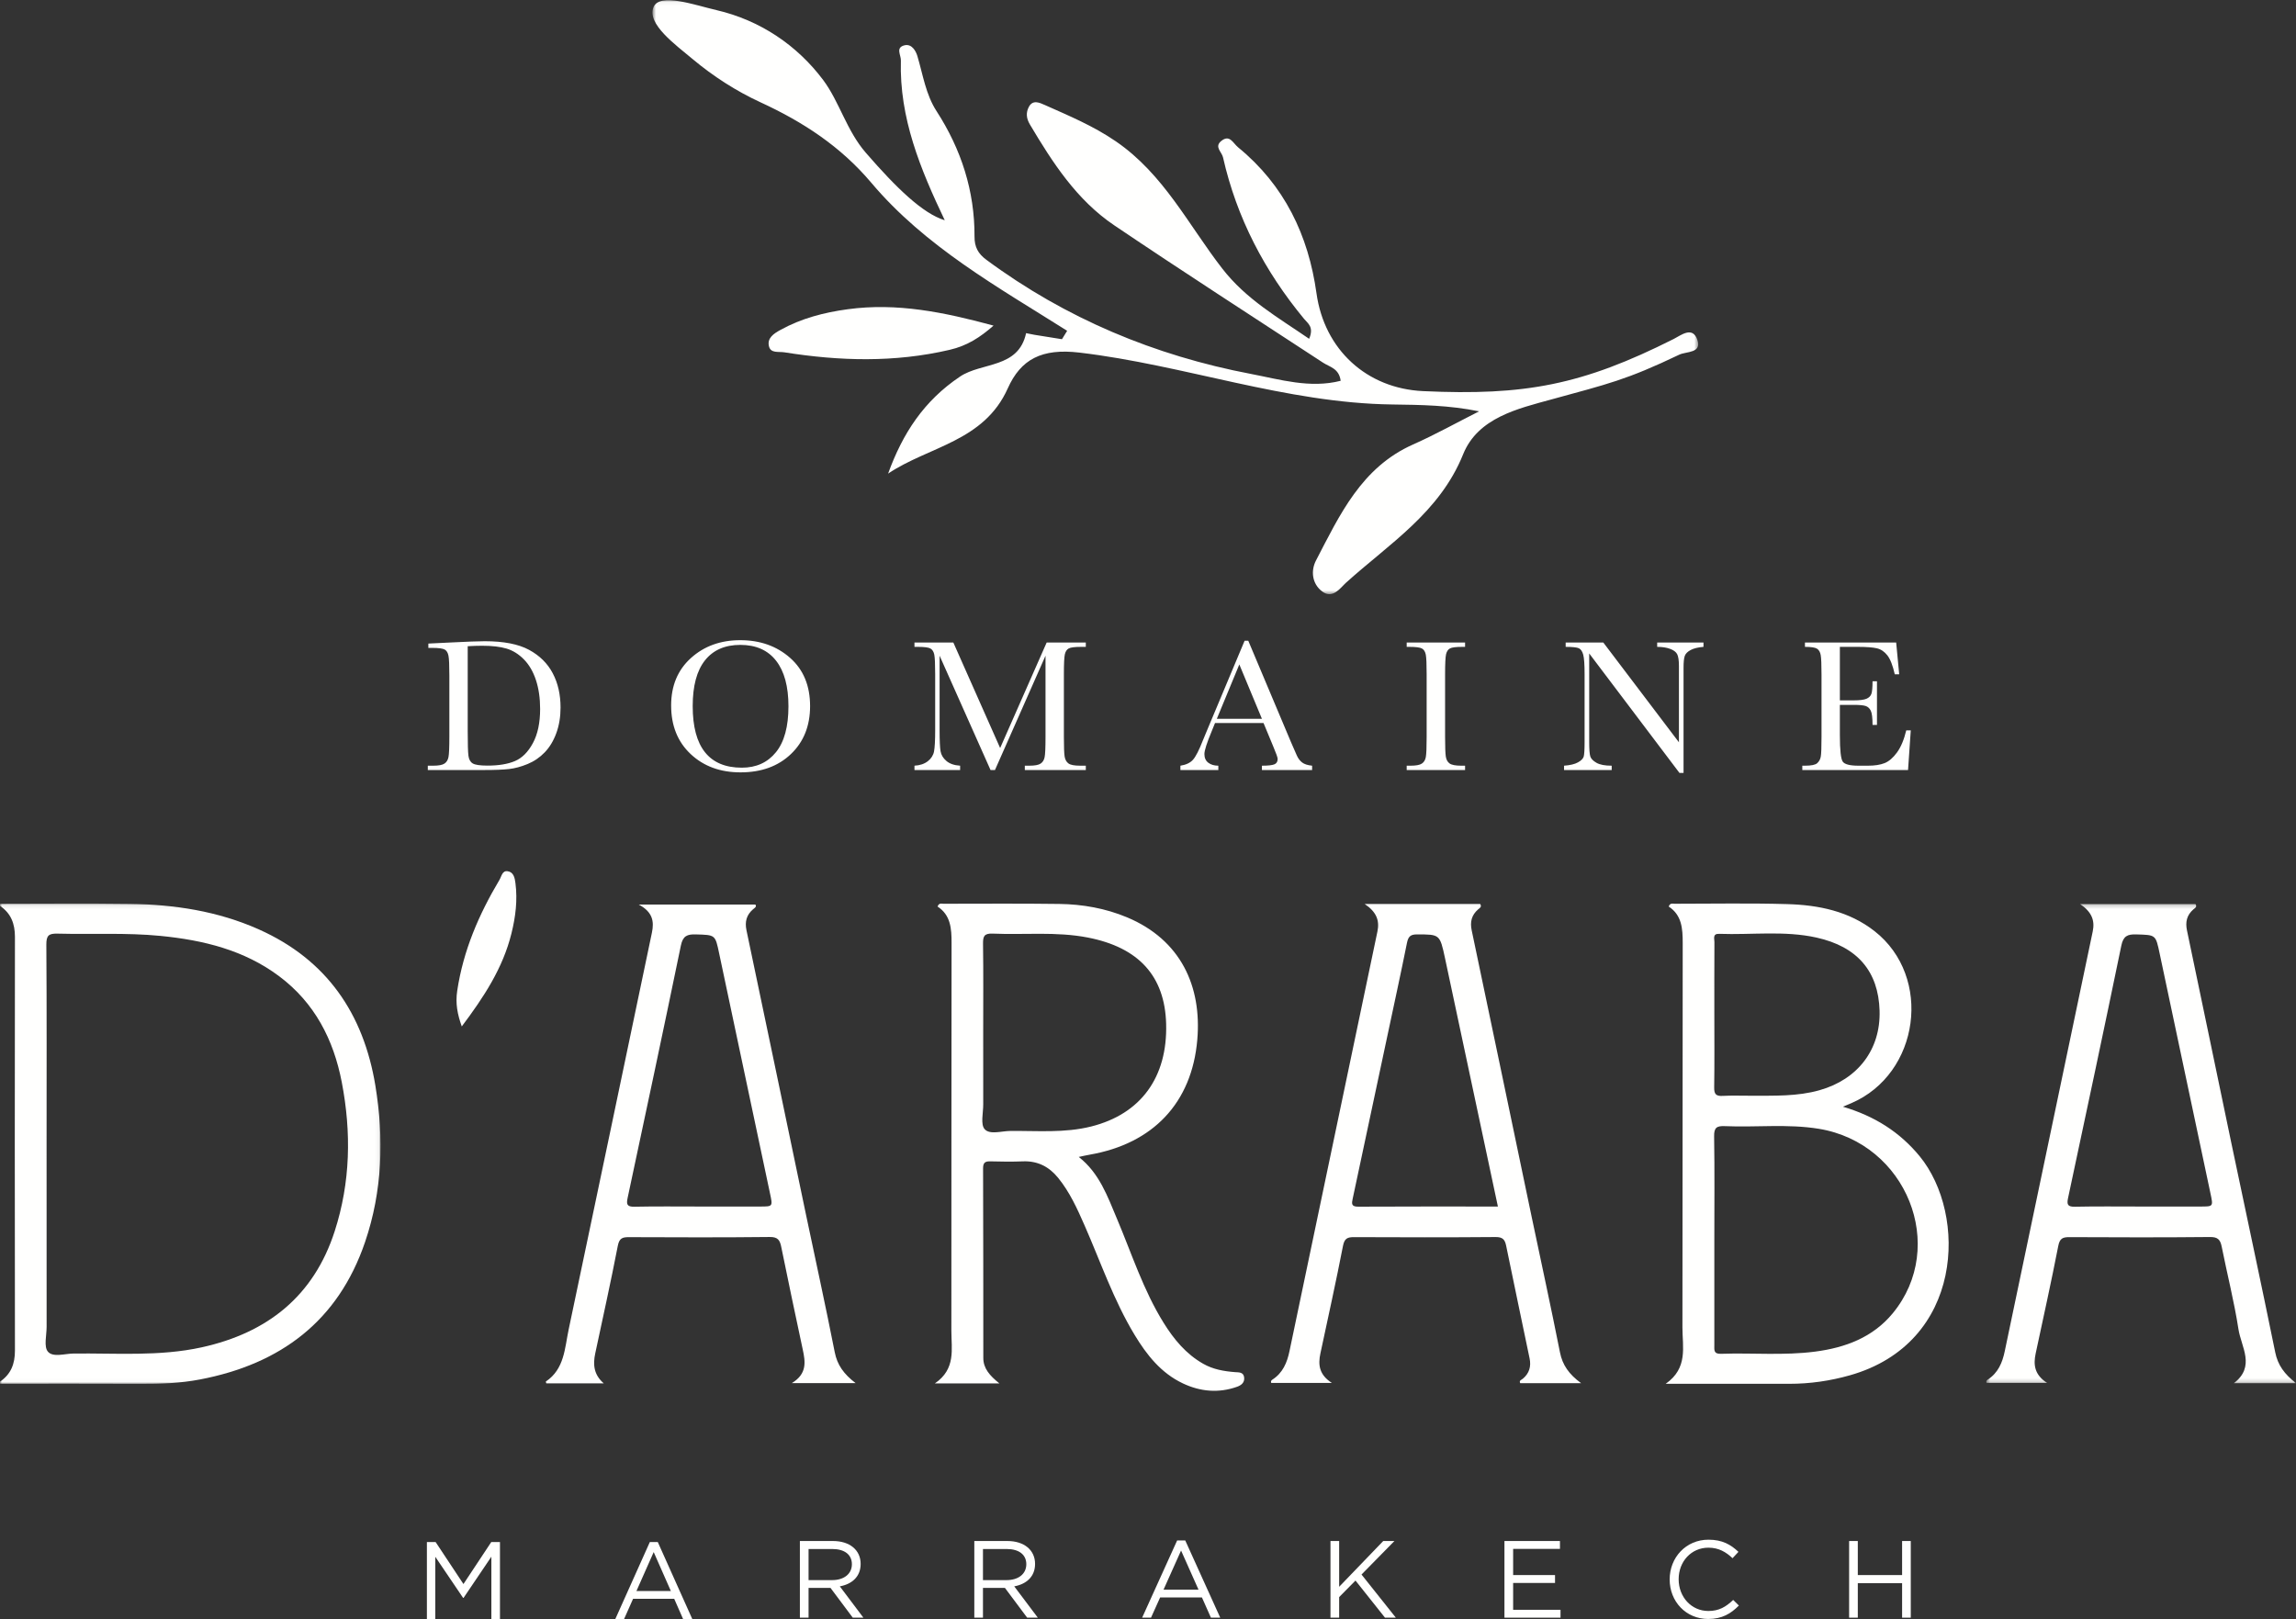 <?xml version="1.0" encoding="UTF-8"?> <svg xmlns="http://www.w3.org/2000/svg" xmlns:xlink="http://www.w3.org/1999/xlink" width="597" height="421" viewBox="0 0 597 421"><rect x="0" y="0" width="597" height="421" fill="#333333" stroke="none"/><defs><polygon id="domain-d-araba-marrakech-a" points="0 .083 98.942 .083 98.942 124.984 0 124.984"></polygon><polygon id="domain-d-araba-marrakech-c" points=".505 .202 81.066 .202 81.066 124.815 .505 124.815"></polygon><polygon id="domain-d-araba-marrakech-e" points=".604 .054 272.516 .054 272.516 154.513 .604 154.513"></polygon></defs><g fill="none" fill-rule="evenodd"><polygon fill="#FFFFFE" points="127.734 401 120.504 411.916 113.273 401 111 401 111 421 113.185 421 113.185 404.828 120.416 415.515 120.531 415.515 127.765 404.801 127.765 421 130 421 130 401"></polygon><path fill="#FFFFFE" d="M168.965 401L160 421 162.279 421 164.61 415.755 175.308 415.755 177.609 421 180 421 171.04 401 168.965 401zM169.972 403.603L174.44 413.737 165.48 413.737 169.972 403.603zM216.397 402.802L210.241 402.802 210.241 410.892 216.369 410.892C219.362 410.892 221.506 409.353 221.506 406.758 221.506 404.283 219.622 402.802 216.397 402.802L216.397 402.802zM221.733 420.659L215.941 412.911 210.241 412.911 210.241 420.659 207.984 420.659 207.984 400.723 216.574 400.723C220.962 400.723 223.784 403.087 223.784 406.679 223.784 410.007 221.506 411.944 218.366 412.515L224.5 420.659 221.733 420.659zM261.752 402.802L255.588 402.802 255.588 410.892 261.72 410.892C264.721 410.892 266.858 409.353 266.858 406.758 266.858 404.283 264.974 402.802 261.752 402.802L261.752 402.802zM267.083 420.659L261.296 412.911 255.588 412.911 255.588 420.659 253.339 420.659 253.339 400.723 261.918 400.723C266.317 400.723 269.137 403.087 269.137 406.679 269.137 410.007 266.858 411.944 263.721 412.515L269.851 420.659 267.083 420.659zM307.1 403.2L302.54 413.372 311.634 413.372 307.1 403.2zM317.281 420.66L314.862 420.66 312.522 415.395 301.657 415.395 299.282 420.66 296.977 420.66 306.074 400.585 308.189 400.585 317.281 420.66z"></path><polygon fill="#FFFFFE" points="362.944 420.659 360.122 420.659 352.45 411.007 348.202 415.308 348.202 420.659 345.947 420.659 345.947 400.724 348.202 400.724 348.202 412.63 359.667 400.724 362.575 400.724 354.018 409.44"></polygon><polygon fill="#FFFFFE" points="405.615 402.771 393.441 402.771 393.441 409.579 404.334 409.579 404.334 411.631 393.441 411.631 393.441 418.612 405.76 418.612 405.76 420.659 391.183 420.659 391.183 400.724 405.615 400.724"></polygon><path fill="#FFFFFE" d="M444.153,420.999 C438.39,420.999 434.142,416.475 434.142,410.72 C434.142,405.021 438.363,400.382 444.234,400.382 C447.86,400.382 450.032,401.665 452.025,403.543 L450.488,405.194 C448.803,403.602 446.921,402.459 444.207,402.459 C439.793,402.459 436.479,406.019 436.479,410.663 C436.479,415.307 439.815,418.921 444.207,418.921 C446.951,418.921 448.744,417.872 450.656,416.046 L452.14,417.502 C450.058,419.606 447.779,420.999 444.153,420.999"></path><polygon fill="#FFFFFE" points="483.061 411.692 483.061 420.659 480.803 420.659 480.803 400.724 483.061 400.724 483.061 409.58 494.58 409.58 494.58 400.724 496.835 400.724 496.835 420.659 494.58 420.659 494.58 411.692"></polygon><path fill="#FFFFFE" d="M121.614 168.041L121.614 190.188C121.614 193.464 121.676 195.574 121.802 196.519 121.92 197.465 122.289 198.132 122.902 198.513 123.513 198.897 124.806 199.088 126.779 199.088 129.67 199.088 132.043 198.692 133.9 197.905 135.763 197.109 137.315 195.554 138.565 193.232 139.818 190.906 140.441 187.95 140.441 184.346 140.441 181.541 140.078 179.042 139.353 176.844 138.627 174.64 137.581 172.851 136.228 171.472 134.876 170.097 133.372 169.161 131.724 168.662 130.073 168.166 127.962 167.921 125.382 167.921 124.142 167.921 122.889 167.962 121.614 168.041L121.614 168.041zM111.38 167.353L116.84 167.086C121.396 166.858 124.465 166.742 126.046 166.742 130.973 166.742 134.817 167.492 137.574 168.992 140.338 170.492 142.383 172.523 143.73 175.091 145.082 177.657 145.752 180.625 145.752 183.979 145.752 186.406 145.387 188.629 144.652 190.641 143.918 192.657 142.907 194.325 141.626 195.653 140.345 196.98 138.862 197.99 137.171 198.683 135.485 199.376 133.883 199.807 132.361 199.978 130.844 200.153 128.703 200.236 125.946 200.236L111.238 200.236 111.238 199.112 112.609 199.112C114.03 199.112 115.006 198.935 115.556 198.57 116.102 198.217 116.452 197.658 116.607 196.899 116.764 196.142 116.84 194.38 116.84 191.608L116.84 175.617C116.84 172.981 116.764 171.269 116.607 170.497 116.452 169.723 116.13 169.194 115.631 168.907 115.129 168.621 114.041 168.478 112.36 168.478L111.38 168.478 111.38 167.353zM180.114 183.613C180.114 188.94 181.179 192.943 183.307 195.613 185.442 198.289 188.632 199.628 192.889 199.628 196.628 199.628 199.586 198.289 201.754 195.613 203.924 192.943 205.011 188.955 205.011 183.662 205.011 178.51 203.941 174.563 201.8 171.819 199.662 169.071 196.563 167.696 192.502 167.696 188.498 167.696 185.442 169.038 183.307 171.717 181.179 174.399 180.114 178.364 180.114 183.613M174.507 183.443C174.507 178.326 176.223 174.216 179.648 171.12 183.078 168.023 187.352 166.473 192.472 166.473 197.65 166.473 201.966 168.008 205.441 171.072 208.903 174.133 210.637 178.315 210.637 183.613 210.637 188.747 208.98 192.904 205.659 196.079 202.336 199.258 197.966 200.846 192.548 200.846 187.274 200.846 182.951 199.258 179.576 196.079 176.197 192.904 174.507 188.69 174.507 183.443M260.055 194.517L272.149 167.086 282.33 167.086 282.33 168.211 281.108 168.211C279.479 168.211 278.408 168.346 277.903 168.613 277.392 168.882 277.058 169.384 276.886 170.119 276.713 170.852 276.628 172.594 276.628 175.349L276.628 191.608C276.628 194.215 276.692 195.922 276.821 196.727 276.954 197.536 277.286 198.133 277.816 198.524 278.344 198.918 279.359 199.111 280.866 199.111L282.33 199.111 282.33 200.236 266.469 200.236 266.469 199.111 267.639 199.111C269.045 199.111 270.02 198.935 270.566 198.572 271.114 198.216 271.466 197.659 271.62 196.898 271.775 196.141 271.852 194.379 271.852 191.608L271.852 170.509 258.71 200.236 257.557 200.236 244.313 170.509 244.313 189.92C244.313 192.573 244.394 194.385 244.56 195.345 244.721 196.305 245.226 197.153 246.075 197.875 246.922 198.603 248.116 199.014 249.649 199.111L249.649 200.236 237.779 200.236 237.779 199.111C239.198 199.032 240.351 198.642 241.244 197.949 242.128 197.256 242.672 196.408 242.866 195.396 243.06 194.385 243.163 192.511 243.163 189.774L243.163 175.349C243.163 172.708 243.084 171.005 242.931 170.239 242.778 169.476 242.449 168.941 241.949 168.648 241.453 168.357 240.366 168.211 238.687 168.211L237.779 168.211 237.779 167.086 247.887 167.086 260.055 194.517zM328.121 186.912L322.246 172.782 316.398 186.912 328.121 186.912zM328.54 188.013L315.929 188.013 315.077 190.115C313.803 193.165 313.167 195.151 313.167 196.08 313.167 197.072 313.504 197.829 314.182 198.343 314.859 198.854 315.728 199.112 316.787 199.112L316.787 200.236 306.924 200.236 306.924 199.112C308.397 198.885 309.485 198.365 310.203 197.558 310.921 196.751 311.783 195.054 312.801 192.459 312.881 192.216 313.274 191.274 313.977 189.625L323.619 166.62 324.573 166.62 335.665 192.949 337.183 196.423C337.528 197.203 337.986 197.82 338.562 198.266 339.145 198.715 340.014 198.997 341.171 199.112L341.171 200.236 328.121 200.236 328.121 199.112C329.726 199.112 330.808 198.994 331.367 198.756 331.928 198.522 332.214 198.054 332.214 197.35 332.214 196.992 331.838 195.927 331.083 194.147L328.54 188.013zM365.764 168.211L365.764 167.087 380.945 167.087 380.945 168.211 380.233 168.211C378.598 168.211 377.528 168.345 377.024 168.612 376.517 168.883 376.183 169.385 376.005 170.118 375.836 170.853 375.747 172.593 375.747 175.35L375.747 191.609C375.747 194.214 375.812 195.921 375.935 196.728 376.055 197.535 376.382 198.134 376.911 198.525 377.443 198.917 378.463 199.113 379.958 199.113L380.945 199.113 380.945 200.235 365.764 200.235 365.764 199.113 366.74 199.113C368.163 199.113 369.148 198.936 369.693 198.571 370.239 198.215 370.584 197.659 370.732 196.898 370.879 196.14 370.953 194.38 370.953 191.609L370.953 175.35C370.953 172.707 370.879 171.004 370.732 170.24 370.584 169.477 370.259 168.941 369.755 168.648 369.246 168.358 368.156 168.211 366.471 168.211L365.764 168.211zM436.696 200.996L413.219 169.919 413.219 192.927C413.219 194.832 413.313 196.087 413.503 196.693 413.687 197.294 414.224 197.849 415.106 198.354 415.988 198.862 417.306 199.113 419.068 199.113L419.068 200.235 406.683 200.235 406.683 199.113C408.264 198.997 409.475 198.709 410.303 198.243 411.137 197.779 411.632 197.276 411.792 196.743 411.944 196.203 412.021 194.931 412.021 192.927L412.021 175.35C412.021 172.805 411.903 171.102 411.665 170.24 411.427 169.376 411.052 168.825 410.539 168.578 410.028 168.334 408.875 168.211 407.1 168.211L407.1 167.087 416.894 167.087 436.552 193.024 436.552 173.198C436.552 171.733 436.397 170.702 436.097 170.118 435.794 169.529 435.178 169.064 434.248 168.727 433.316 168.38 432.201 168.211 430.897 168.211L430.897 167.087 442.937 167.087 442.937 168.211C441.535 168.323 440.429 168.594 439.621 169.016 438.811 169.444 438.298 169.951 438.075 170.548 437.861 171.143 437.752 172.147 437.752 173.564L437.752 200.996 436.696 200.996zM495.659 189.92L496.835 189.92 496.124 200.236 468.633 200.236 468.633 199.112 469.318 199.112C470.967 199.112 472.032 198.895 472.512 198.451 472.992 198.014 473.3 197.452 473.429 196.777 473.56 196.099 473.626 194.38 473.626 191.608L473.626 175.349C473.626 172.823 473.554 171.157 473.42 170.363 473.278 169.565 472.96 169.006 472.462 168.69 471.964 168.373 470.921 168.21 469.318 168.21L469.318 167.086 493.037 167.086 493.825 175.349 492.674 175.349C492.15 173.037 491.509 171.393 490.751 170.424 489.992 169.452 489.092 168.842 488.046 168.59 486.999 168.338 485.318 168.21 483.001 168.21L478.398 168.21 478.398 182.125 481.927 182.125C483.543 182.125 484.672 181.983 485.313 181.705 485.962 181.425 486.383 181.009 486.588 180.445 486.791 179.884 486.894 178.79 486.894 177.155L488.046 177.155 488.046 188.503 486.894 188.503C486.894 186.659 486.741 185.428 486.429 184.796 486.117 184.171 485.665 183.762 485.073 183.576 484.473 183.388 483.467 183.296 482.05 183.296L478.398 183.296 478.398 191.142C478.398 195.071 478.651 197.38 479.159 198.073 479.662 198.766 481.026 199.112 483.248 199.112L485.717 199.112C487.468 199.112 488.904 198.886 490.027 198.44 491.157 197.99 492.229 197.07 493.246 195.677 494.266 194.286 495.072 192.366 495.659 189.92"></path><g transform="translate(0 234.878)"><mask id="domain-d-araba-marrakech-b" fill="#fff"><use xlink:href="#domain-d-araba-marrakech-a"></use></mask><path fill="#FFFFFE" d="M12.112,62.251 C12.112,78.217 12.112,94.181 12.122,110.147 C12.122,112.366 11.348,115.318 12.468,116.616 C13.788,118.151 16.838,117.122 19.123,117.095 C30.25,116.971 41.432,117.898 52.451,115.48 C69.505,111.725 81.58,102.186 87.031,85.27 C91.13,72.567 91.381,59.603 88.871,46.551 C86.732,35.435 81.817,25.902 72.605,18.997 C63.478,12.151 52.829,9.586 41.718,8.491 C32.818,7.622 23.885,8.136 14.974,7.904 C12.699,7.846 12.039,8.355 12.05,10.734 C12.17,27.902 12.112,45.08 12.112,62.251 L12.112,62.251 Z M-0,0.129 C11.243,0.129 22.488,0.005 33.724,0.162 C45.3,0.326 56.619,2.034 67.29,6.796 C84.985,14.687 94.534,28.753 97.607,47.441 C99.86,61.138 99.448,74.793 94.931,88.078 C87.925,108.673 72.939,119.829 52.032,123.832 C46.907,124.816 41.726,125.008 36.516,124.982 C24.341,124.925 12.173,124.963 -0,124.963 L-0,124.403 C2.86,122.465 3.89,119.765 3.884,116.345 C3.832,80.482 3.832,44.61 3.884,8.746 C3.89,5.325 2.858,2.622 -0,0.685 L-0,0.129 Z" mask="url(#domain-d-araba-marrakech-b)"></path></g><path fill="#FFFFFE" d="M445.757 263.604C445.757 270.004 445.816 276.406 445.718 282.806 445.696 284.535 446.211 285.066 447.914 284.975 450.415 284.839 452.932 284.951 455.439 284.935 461.372 284.907 467.318 285.139 473.123 283.494 483.106 280.67 489.015 272.874 488.725 262.834 488.424 252.599 482.962 246.164 472.304 243.802 463.955 241.955 455.456 243.144 447.034 242.834 445.248 242.766 445.785 244.085 445.779 244.959 445.742 251.173 445.757 257.389 445.757 263.604M445.757 322.222C445.757 331.406 445.768 340.591 445.757 349.775 445.757 350.993 445.51 352.112 447.486 352.044 455.646 351.762 463.837 352.534 471.977 351.471 479.812 350.45 486.963 347.792 492.142 341.512 506.497 324.098 495.748 297.28 472.942 293.535 464.828 292.203 456.628 293.201 448.472 292.84 446.373 292.75 445.659 293.229 445.702 295.501 445.848 304.407 445.757 313.316 445.757 322.222M479.192 287.787C487.448 290.236 493.978 294.383 499.147 300.667 511.562 315.792 510.667 349.256 480.965 357.644 475.841 359.091 470.635 359.844 465.319 359.844L433.108 359.844C438.985 355.722 437.453 350.24 437.462 345.224 437.531 311.884 437.472 278.544 437.534 245.206 437.54 241.441 437.293 237.964 433.894 235.738 434.272 234.724 434.925 235.01 435.414 235.01 445.181 235.008 454.949 234.82 464.705 235.104 472.861 235.336 480.785 236.934 487.426 242.141 502.577 254.018 499.153 279.213 481.401 286.857 480.809 287.113 480.216 287.358 479.192 287.787M255.649 268.271C255.649 274.582 255.636 280.89 255.656 287.198 255.668 289.404 254.909 292.374 256.029 293.631 257.362 295.129 260.403 294.114 262.687 294.092 269.723 294.024 276.805 294.676 283.758 292.925 296.628 289.68 303.594 280.157 303.217 266.245 302.881 253.84 296.109 246.369 282.841 243.795 274.656 242.202 266.355 243.131 258.113 242.777 255.863 242.683 255.583 243.507 255.605 245.444 255.714 253.053 255.649 260.662 255.649 268.271M259.856 359.74L243.086 359.74C248.604 355.966 247.367 350.819 247.373 346.04 247.404 312.422 247.362 278.811 247.423 245.197 247.434 241.434 247.177 237.949 243.782 235.738 244.171 234.721 244.825 235.01 245.314 235.01 255.358 235.006 265.401 234.925 275.445 235.062 281.498 235.141 287.442 236.197 293.064 238.546 307.044 244.41 312.501 256.469 311.32 270.344 309.923 286.826 299.766 297.394 283.406 300.249 282.491 300.403 281.588 300.619 280.489 300.851 285.862 305.051 287.979 311.11 290.44 316.948 294.282 326.04 297.29 335.503 302.551 343.967 305.234 348.285 308.391 352.107 312.881 354.648 315.431 356.098 318.253 356.587 321.148 356.81 322.091 356.88 323.344 356.754 323.504 358.201 323.654 359.576 322.692 360.25 321.624 360.626 316.834 362.32 312.099 361.879 307.578 359.743 301.896 357.06 298.159 352.324 295.006 347.104 289.573 338.118 286.194 328.189 282 318.638 280.101 314.32 278.164 310.014 275.15 306.306 272.77 303.374 269.801 301.845 265.955 301.999 263.172 302.112 260.377 302.077 257.59 301.999 256.24 301.962 255.612 302.244 255.618 303.809 255.68 320.245 255.664 336.679 255.677 353.113 255.68 355.818 257.291 357.681 259.856 359.74M181.966 313.747L197.575 313.747C200.985 313.747 200.945 313.754 200.216 310.339 195.797 289.545 191.384 268.747 186.998 247.946 185.965 243.031 186.013 243.131 180.929 242.983 178.67 242.917 177.561 243.37 177.041 245.875 172.522 267.787 167.853 289.667 163.185 311.539 162.832 313.197 163.052 313.831 164.96 313.794 170.629 313.675 176.295 313.747 181.966 313.747M156.984 359.724L142.049 359.724C142.01 359.57 141.888 359.277 141.943 359.243 146.782 355.983 146.833 350.579 147.865 345.704 155.126 311.321 162.291 276.918 169.51 242.523 170.114 239.631 169.741 237.177 166.098 235.225L196.418 235.225C196.815 235.817 196.204 236.108 195.811 236.443 194.099 237.919 193.63 239.679 194.099 241.918 199.304 266.626 204.447 291.342 209.614 316.057 212.102 327.912 214.709 339.745 217.049 351.636 217.693 354.922 219.385 357.307 222.476 359.665L205.89 359.665C209.924 357.216 209.415 354.096 208.708 350.831 206.8 341.973 204.953 333.101 203.132 324.217 202.781 322.485 202.25 321.636 200.124 321.667 187.945 321.805 175.77 321.761 163.592 321.711 161.9 321.7 161.037 321.919 160.642 323.948 158.832 333.3 156.763 342.605 154.777 351.918 154.152 354.828 154.375 357.465 156.984 359.724M389.479 313.747C384.851 292.005 380.308 270.577 375.728 249.164 374.388 242.904 374.344 243 368.491 242.981 366.69 242.967 366.158 243.582 365.824 245.246 364.226 253.214 362.482 261.168 360.794 269.123 357.769 283.315 354.749 297.51 351.724 311.703 351.466 312.903 351.292 313.794 353.123 313.782 365.101 313.717 377.079 313.747 389.479 313.747M354.845 235.074L384.879 235.074C385.37 235.865 384.724 236.139 384.342 236.471 382.629 237.963 382.196 239.72 382.672 241.955 387.881 266.659 393.018 291.382 398.187 316.092 400.673 327.955 403.267 339.787 405.62 351.673 406.266 354.935 407.93 357.345 411.123 359.684L395.292 359.684C394.897 358.984 395.596 358.834 395.993 358.499 397.641 357.108 398.156 355.322 397.722 353.245 395.69 343.471 393.625 333.695 391.62 323.913 391.297 322.352 390.728 321.672 388.922 321.68 376.651 321.783 364.377 321.761 352.11 321.706 350.379 321.696 349.584 322.01 349.198 323.991 347.382 333.337 345.312 342.642 343.326 351.953 342.697 354.869 342.981 357.483 346.305 359.612L330.549 359.612C330.415 359.324 330.448 359.013 330.828 358.77 333.531 357.036 334.659 354.367 335.283 351.378 342.9 314.99 350.523 278.603 358.157 242.219 358.746 239.397 357.941 237.149 354.845 235.074"></path><g transform="translate(515.962 234.878)"><mask id="domain-d-araba-marrakech-d" fill="#fff"><use xlink:href="#domain-d-araba-marrakech-c"></use></mask><path fill="#FFFFFE" d="M40.558,78.869 L56.168,78.869 C59.567,78.869 59.524,78.876 58.799,75.456 C54.376,54.656 49.967,33.859 45.583,13.061 C44.546,8.153 44.596,8.255 39.503,8.106 C37.229,8.039 36.137,8.516 35.62,11.013 C31.103,32.919 26.434,54.795 21.766,76.67 C21.408,78.347 21.662,78.954 23.556,78.917 C29.219,78.797 34.89,78.869 40.558,78.869 M24.888,0.202 L54.902,0.202 C55.398,1.003 54.739,1.265 54.357,1.595 C52.649,3.089 52.226,4.857 52.695,7.094 C56.57,25.461 60.345,43.847 64.197,62.221 C68.011,80.42 71.93,98.589 75.643,116.805 C76.305,120.072 78.01,122.444 81.066,124.815 L64.872,124.815 C70.583,120.446 66.793,115.421 66.077,110.771 C64.962,103.562 63.143,96.464 61.718,89.297 C61.357,87.488 60.709,86.769 58.659,86.797 C46.482,86.92 34.301,86.889 22.127,86.828 C20.384,86.817 19.605,87.154 19.223,89.118 C17.402,98.467 15.339,107.766 13.348,117.081 C12.724,120.002 13.017,122.611 16.324,124.74 L0.578,124.74 C0.436,124.439 0.488,124.124 0.864,123.883 C3.567,122.152 4.688,119.484 5.309,116.495 C12.927,80.105 20.548,43.719 28.184,7.333 C28.776,4.507 27.951,2.269 24.888,0.202" mask="url(#domain-d-araba-marrakech-d)"></path></g><path fill="#FFFFFE" d="M120.067,266.914 C118.959,263.774 118.376,260.986 118.887,257.628 C120.462,247.166 124.516,237.79 129.856,228.821 C130.435,227.841 130.594,226.345 131.998,226.555 C133.547,226.785 133.849,228.254 134.026,229.649 C134.597,234.101 134.058,238.419 132.976,242.769 C130.751,251.748 125.822,259.264 120.067,266.914"></path><g transform="translate(169.046)"><mask id="domain-d-araba-marrakech-f" fill="#fff"><use xlink:href="#domain-d-araba-marrakech-e"></use></mask><path fill="#FFFFFE" d="M44.998,20.814 C49.22,26.459 51.063,33.939 56.082,39.719 C63.978,48.827 70.887,55.545 76.607,57.274 C70.273,43.98 64.768,30.67 65.2,15.748 C65.24,14.296 63.751,12.383 66.115,11.788 C68.045,11.3 69.104,13.29 69.49,14.58 C70.942,19.44 71.655,24.546 74.474,28.9 C80.892,38.84 84.396,49.658 84.345,61.511 C84.332,64.216 85.256,65.957 87.436,67.562 C108.061,82.822 131.199,92.473 156.234,97.239 C163.722,98.665 171.596,101.068 179.551,99.021 C179.134,95.794 176.72,95.453 174.986,94.32 C156.859,82.45 138.639,70.721 120.684,58.597 C110.937,52.026 104.649,42.303 98.745,32.365 C97.793,30.764 97.697,29.293 98.452,27.833 C99.48,25.851 101.216,26.678 102.621,27.301 C108.943,30.124 115.222,32.73 121.11,36.765 C133.57,45.312 139.977,58.518 148.764,69.84 C154.986,77.86 163.231,82.518 171.352,88.104 C172.659,85.034 171.042,84.125 170.057,82.944 C159.799,70.548 152.516,56.673 148.96,40.917 C148.64,39.497 146.66,38.201 148.454,36.701 C150.687,34.838 151.51,37.186 152.888,38.315 C164.938,48.176 171.162,61.184 173.264,76.268 C175.311,90.929 186.314,101.024 200.977,101.706 C227.468,102.935 242.406,100.11 266.151,88.143 C268.051,87.183 270.969,84.783 272.251,88.246 C273.602,91.893 269.432,91.351 267.612,92.221 C253.778,98.836 249.058,99.83 234.382,103.86 C225.719,106.239 215.241,108.592 211.395,118.129 C205.289,133.284 192.121,141.429 180.909,151.557 C179.523,152.808 177.506,155.878 174.766,153.822 C172.055,151.793 171.766,148.382 173.139,145.741 C179.306,133.879 184.967,121.538 198.368,115.586 C204.213,112.987 209.823,109.851 215.545,106.965 C207.727,105.367 200.359,105.279 192.987,105.181 C165.211,104.822 138.993,94.92 111.624,91.688 C101.822,90.527 96.367,93.435 92.986,101.002 C86.792,114.854 72.433,116.065 61.875,123.154 C65.663,112.7 71.182,104.227 80.582,97.922 C86.236,94.126 95.762,95.879 97.76,86.628 C97.762,86.617 99.181,86.941 99.945,87.065 C102.322,87.457 104.704,87.826 107.083,88.207 C107.535,87.477 107.981,86.746 108.433,86.02 C90.375,74.62 71.524,64.138 57.52,47.54 C49.522,38.063 39.766,31.701 28.668,26.591 C22.4,23.704 16.384,19.827 11.09,15.396 C6.588,11.628 -0.963,6.181 0.891,1.826 C2.517,-1.981 11.629,1.336 17.217,2.622 C28.621,5.257 38.279,11.832 44.998,20.814" mask="url(#domain-d-araba-marrakech-f)"></path></g><path fill="#FFFFFE" d="M258.339,84.672 C254.84,87.717 251.531,89.902 246.918,90.971 C232.562,94.317 218.336,93.901 203.974,91.62 C202.406,91.373 200.389,91.938 199.937,90.016 C199.44,87.899 201.184,86.755 202.902,85.806 C208.375,82.782 214.243,81.256 220.433,80.414 C233.204,78.672 245.471,81.173 258.339,84.672"></path></g></svg> 